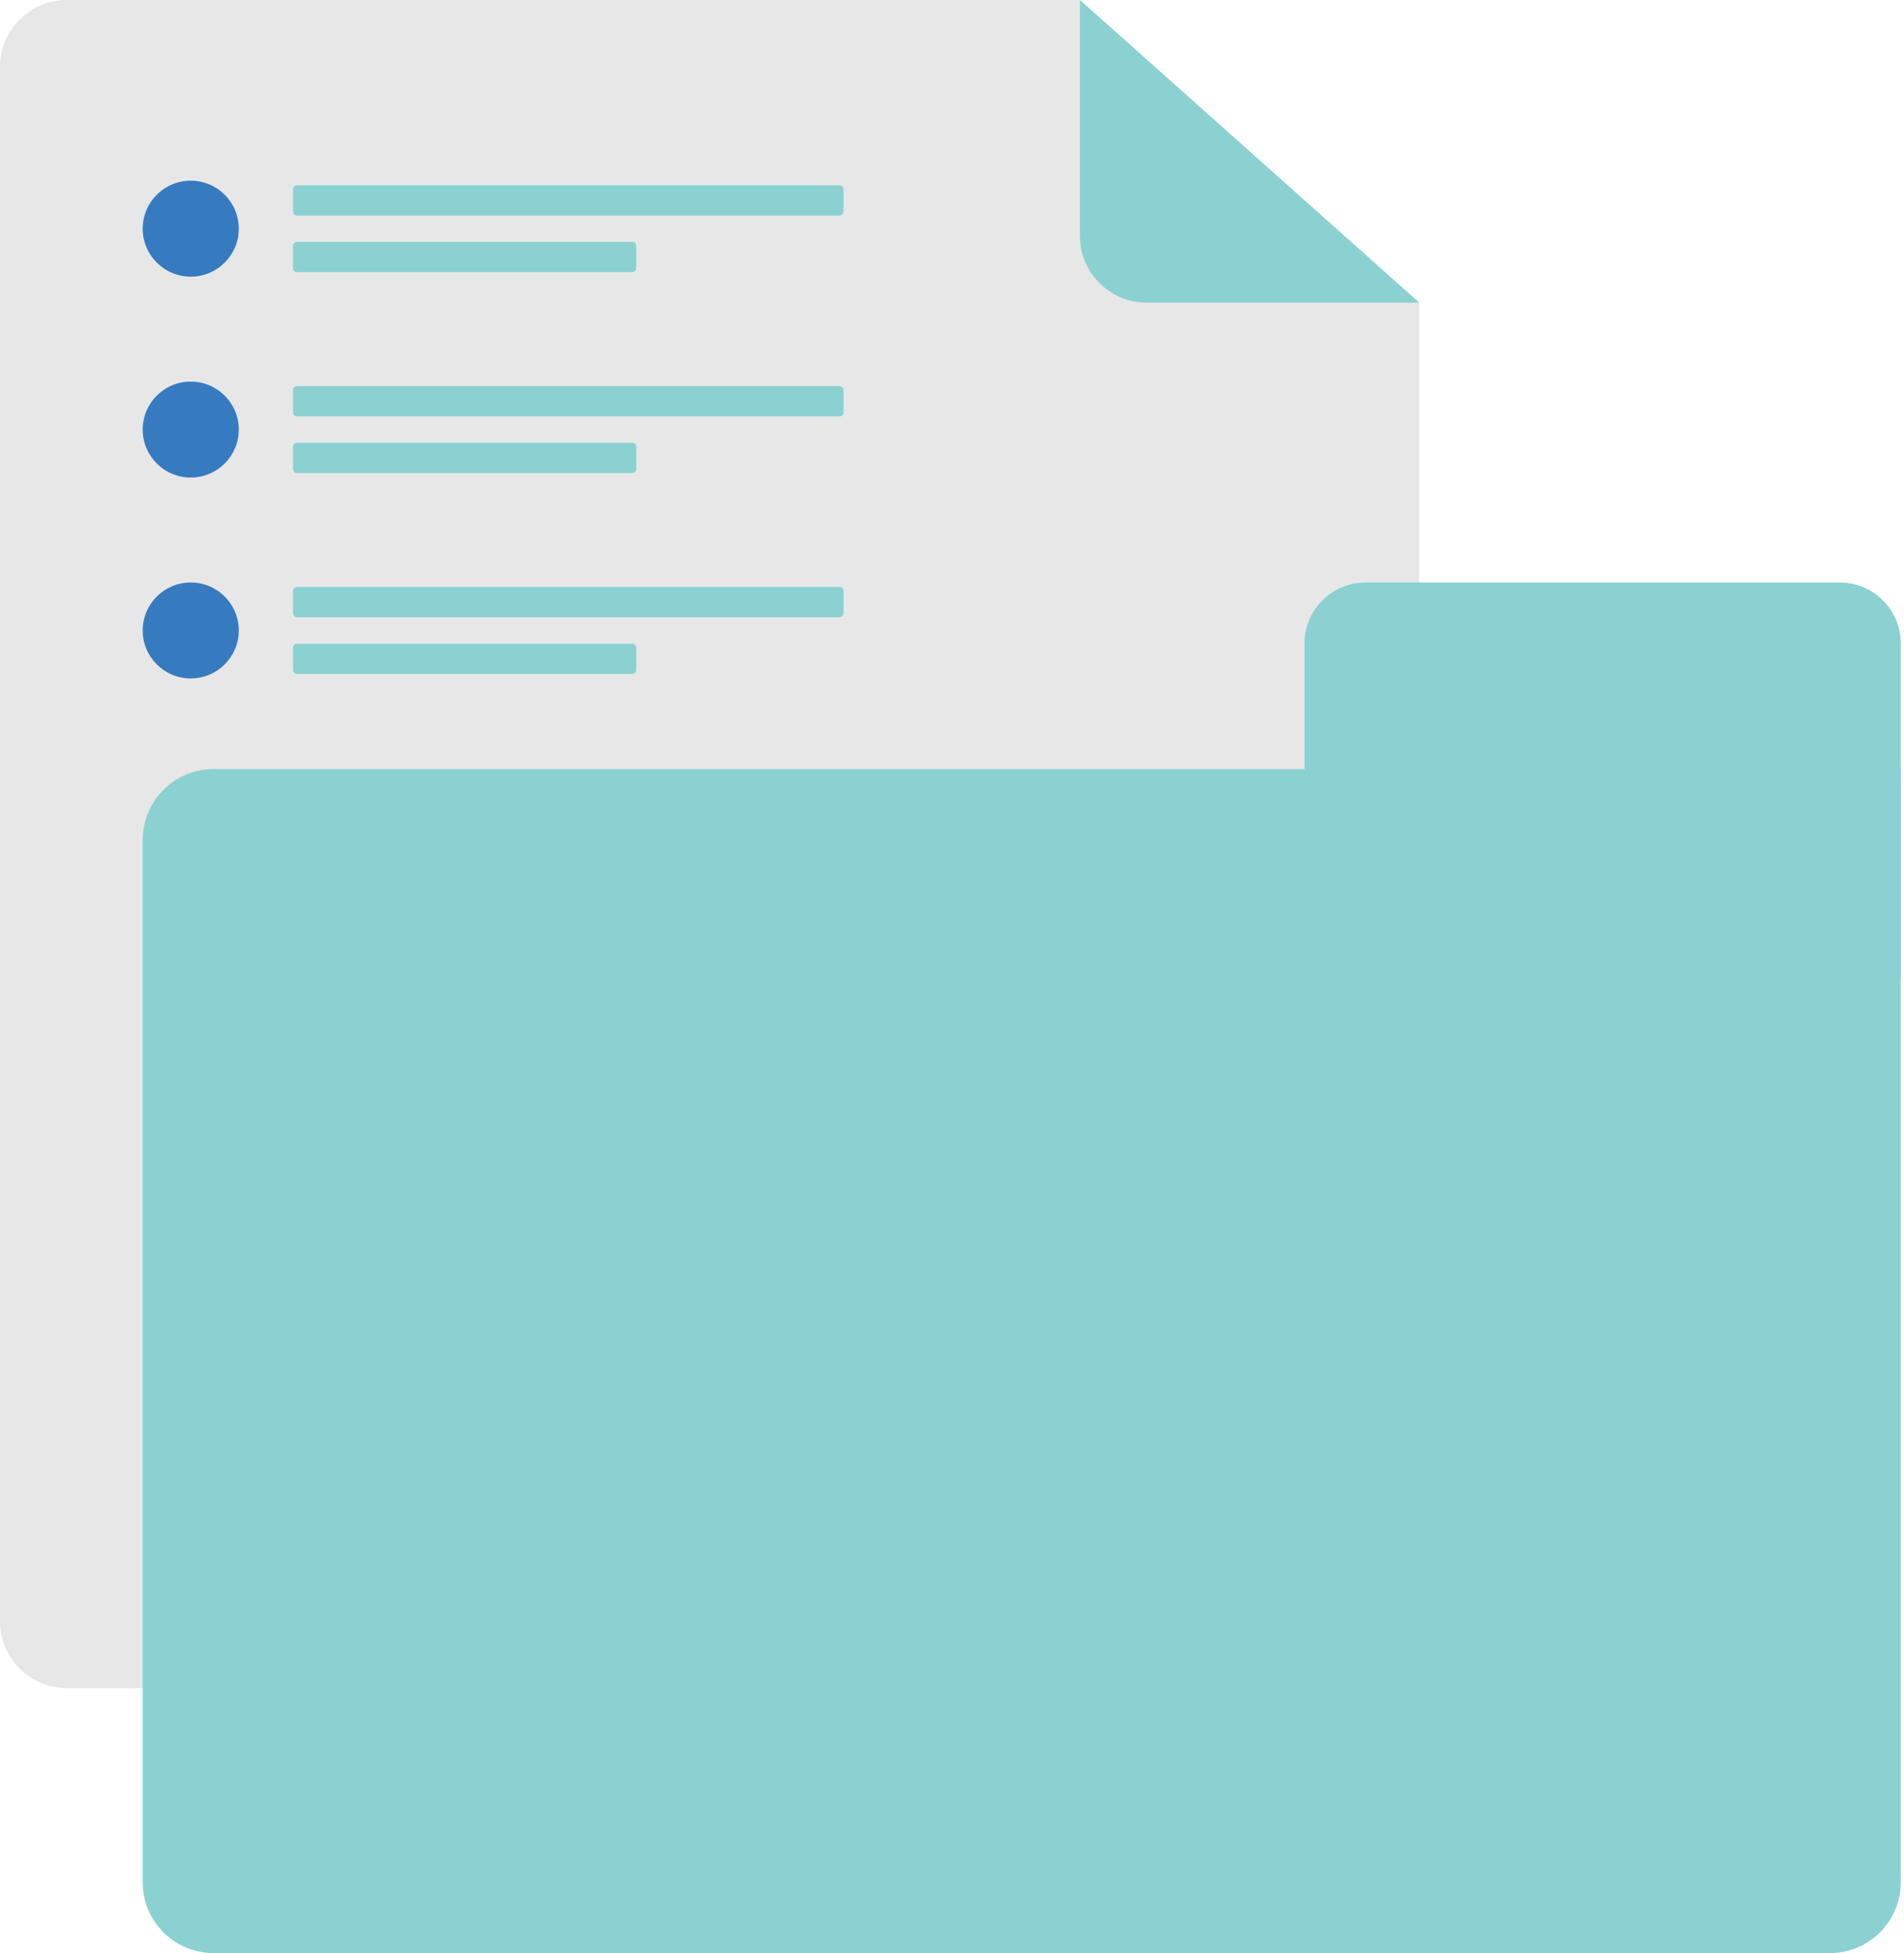 <svg width="117" height="120" viewBox="0 0 117 120" fill="none" xmlns="http://www.w3.org/2000/svg">
<path d="M4.11 0H66.362L87.216 18.598V99.62C87.216 101.886 85.376 103.722 83.107 103.722H4.109C1.84 103.722 0 101.886 0 99.62V4.102C0 1.837 1.84 0 4.109 0H4.11Z" fill="#E7E7E7"/>
<path d="M70.471 18.597C68.201 18.597 66.362 16.76 66.362 14.494V0L87.215 18.598H70.471V18.597Z" fill="#8BD1D2"/>
<path d="M13.123 47.252H116.802V115.652C116.802 118.052 114.851 120 112.447 120H13.123C10.72 120 8.769 118.052 8.769 115.652V51.6C8.769 49.2 10.72 47.252 13.123 47.252Z" fill="#8BD1D2"/>
<path d="M83.913 35.789H113.052C115.122 35.789 116.802 37.467 116.802 39.533V60.106H83.913C81.843 60.106 80.162 58.428 80.162 56.361V39.533C80.162 37.467 81.843 35.789 83.913 35.789Z" fill="#8BD1D2"/>
<path d="M11.721 16.998C13.352 16.998 14.674 15.678 14.674 14.05C14.674 12.422 13.352 11.102 11.721 11.102C10.09 11.102 8.769 12.422 8.769 14.05C8.769 15.678 10.09 16.998 11.721 16.998Z" fill="#367BBF"/>
<path d="M51.588 11.379H18.252C18.116 11.379 18.005 11.489 18.005 11.626V12.993C18.005 13.13 18.116 13.24 18.252 13.24H51.588C51.725 13.24 51.835 13.13 51.835 12.993V11.626C51.835 11.489 51.725 11.379 51.588 11.379Z" fill="#8BD1D2"/>
<path d="M38.851 14.861H18.252C18.116 14.861 18.005 14.972 18.005 15.108V16.476C18.005 16.612 18.116 16.722 18.252 16.722H38.851C38.987 16.722 39.098 16.612 39.098 16.476V15.108C39.098 14.972 38.987 14.861 38.851 14.861Z" fill="#8BD1D2"/>
<path d="M11.721 29.341C13.352 29.341 14.674 28.021 14.674 26.393C14.674 24.765 13.352 23.446 11.721 23.446C10.09 23.446 8.769 24.765 8.769 26.393C8.769 28.021 10.09 29.341 11.721 29.341Z" fill="#367BBF"/>
<path d="M51.588 23.722H18.252C18.116 23.722 18.005 23.833 18.005 23.969V25.337C18.005 25.473 18.116 25.583 18.252 25.583H51.588C51.725 25.583 51.835 25.473 51.835 25.337V23.969C51.835 23.833 51.725 23.722 51.588 23.722Z" fill="#8BD1D2"/>
<path d="M38.851 27.204H18.252C18.116 27.204 18.005 27.315 18.005 27.451V28.819C18.005 28.955 18.116 29.066 18.252 29.066H38.851C38.987 29.066 39.098 28.955 39.098 28.819V27.451C39.098 27.315 38.987 27.204 38.851 27.204Z" fill="#8BD1D2"/>
<path d="M11.721 41.684C13.352 41.684 14.674 40.365 14.674 38.737C14.674 37.109 13.352 35.789 11.721 35.789C10.09 35.789 8.769 37.109 8.769 38.737C8.769 40.365 10.09 41.684 11.721 41.684Z" fill="#367BBF"/>
<path d="M51.588 36.065H18.252C18.116 36.065 18.005 36.175 18.005 36.311V37.679C18.005 37.815 18.116 37.926 18.252 37.926H51.588C51.725 37.926 51.835 37.815 51.835 37.679V36.311C51.835 36.175 51.725 36.065 51.588 36.065Z" fill="#8BD1D2"/>
<path d="M38.851 39.548H18.252C18.116 39.548 18.005 39.658 18.005 39.794V41.162C18.005 41.298 18.116 41.409 18.252 41.409H38.851C38.987 41.409 39.098 41.298 39.098 41.162V39.794C39.098 39.658 38.987 39.548 38.851 39.548Z" fill="#8BD1D2"/>
</svg>

